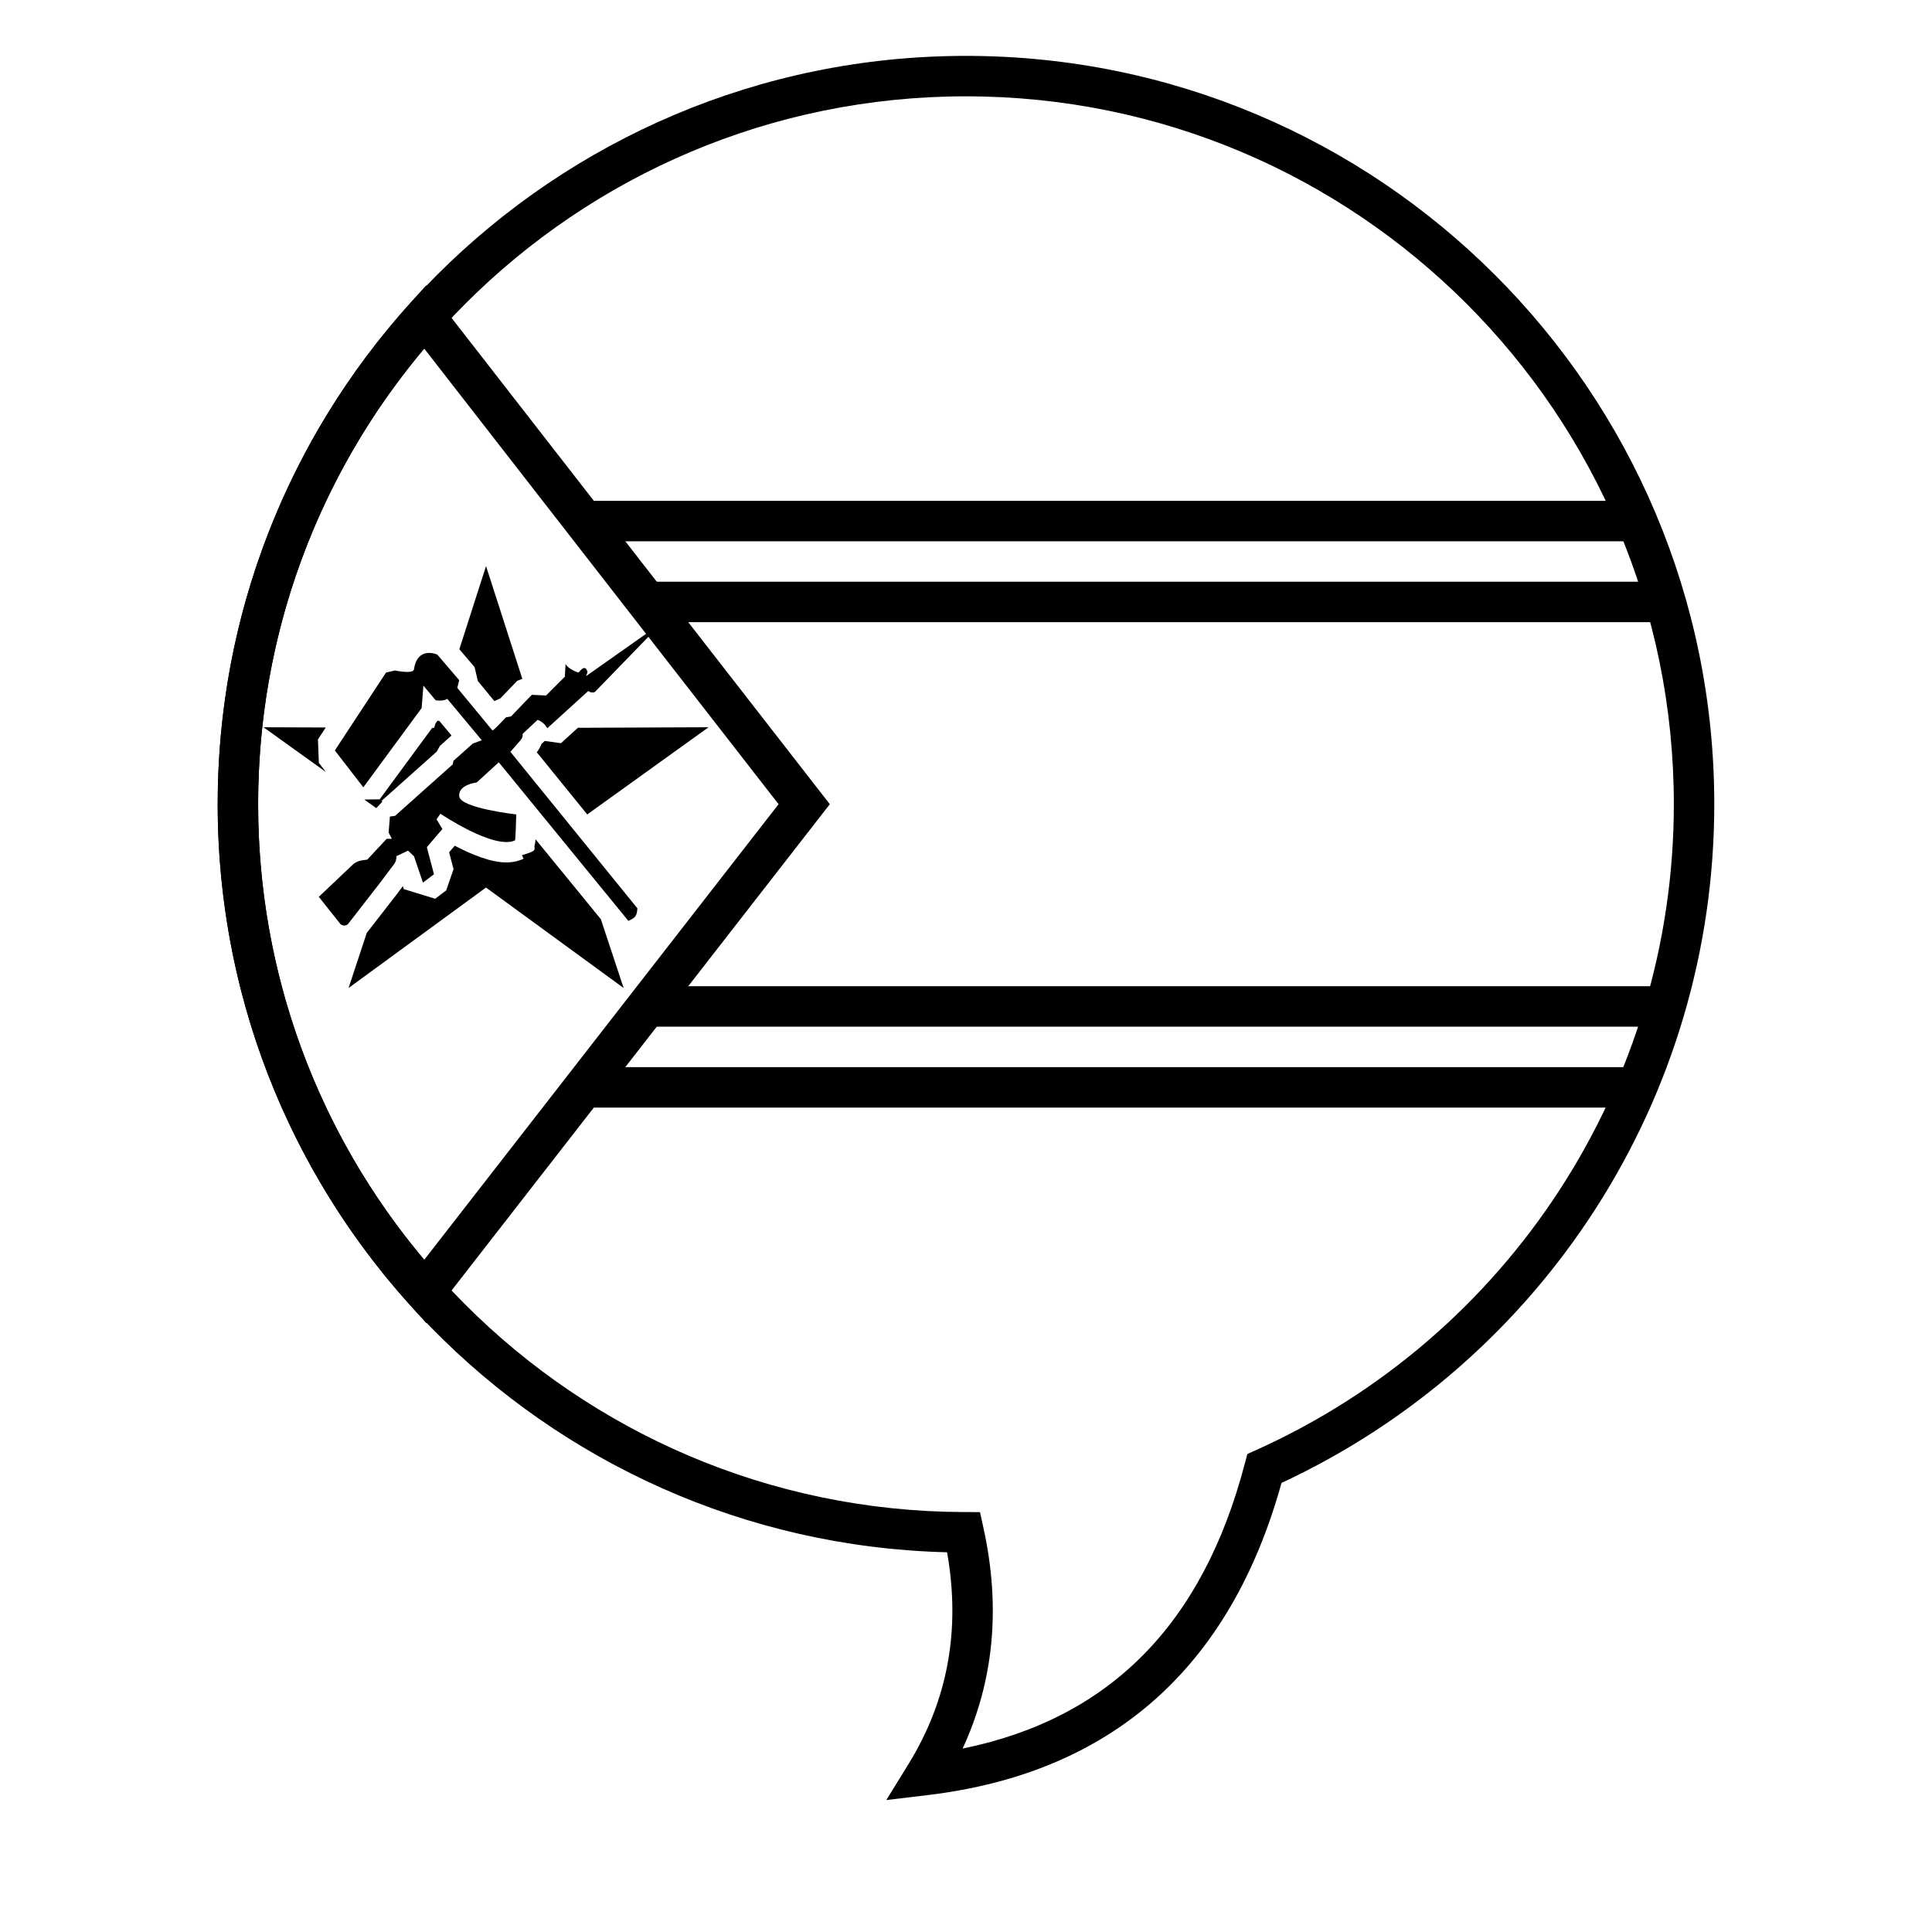 <?xml version="1.0" encoding="UTF-8"?>
<!-- Uploaded to: SVG Repo, www.svgrepo.com, Generator: SVG Repo Mixer Tools -->
<svg fill="#000000" width="800px" height="800px" version="1.1" viewBox="144 144 512 512" xmlns="http://www.w3.org/2000/svg">
 <g>
  <path d="m298.16 287.45v-10.719h278.7v10.719z"/>
  <path d="m317.46 308.88v-10.719h264.77v10.719z"/>
  <path d="m350.33 357.12-93.906-120.74c-28.223 33.512-44.016 75.891-44.016 120.74s15.793 87.227 44.016 120.74zm-97.652 132.75c-32.617-36.176-50.988-83.039-50.988-132.75s18.371-96.578 50.988-132.75l4.281-4.75 106.95 137.5-106.95 137.5z"/>
  <path d="m317.46 416.08v-10.719h264.77v10.719z"/>
  <path d="m298.16 437.52v-10.719h278.7v10.719z"/>
  <path d="m241.19 391.24 7.801-10.047 1.762-2.34 0.262 0.777 8.312 2.547 2.918-2.211 1.949-5.633-1.176-4.469 1.5-1.742c0.02 0.008 0.043 0.02 0.062 0.031 1.738 0.914 3.441 1.715 5.082 2.375 5.18 2.086 9.426 2.766 13.098 1.039l-0.438-0.934c3.523-1.043 3.481-1.273 3.293-2.348 0.156-0.59 0.156-0.59 0.199-0.859 0.055-0.41 0.055-0.41 0.082-0.719 0.008-0.094 0.016-0.191 0.023-0.297l17.312 21.188 6.035 18.23-36.473-26.621-36.418 26.625zm2.516-33.082-3.176-2.277 4.082-0.051 13.926-18.938 0.5 0.004 0.391-1.215 0.492-0.668c0.164 0.012 0.332 0.02 0.492 0.02l3.238 3.883-3.066 2.742-0.867 1.543-14.578 13.012 0.199 0.223zm-13.328-9.562-16.539-11.867 16.492 0.062-2.07 3.152 0.238 6.223zm35.352-32.539 7.074-22.043 9.617 29.879-1.348 0.535-4.461 4.633-1.598 0.727c-0.309-0.375-0.656-0.793-1.051-1.273-1.879-2.277-2.742-3.324-3.324-4.027l-0.863-3.699zm31.414 20.816 34.637-0.148-32.156 23.109c-5.684-7.004-5.859-7.219-10.938-13.477-1.039-1.285-1.824-2.25-2.43-2.996 0.555-0.734 0.953-1.43 1.219-2.184l0.879-0.82 4.309 0.598z"/>
  <path d="m234.28 388.96c0.68 0.434 1.285 0.406 1.891 0l8.582-11.059 3.606-4.793c0.559-0.711 0.738-1.504 0.688-2.211l3.09-1.477 1.578 1.496 2.371 6.984 2.922-2.215-1.891-7.188 4.121-4.793-1.547-2.578 1.031-1.477s14.262 9.641 19.758 7.059c0.148 0.059 0.332-6.875 0.332-6.875s-14.766-1.656-15.109-4.789c-0.344-3.133 4.633-3.688 4.633-3.688l5.84-5.344 34.34 42.023c1.875-0.816 2.273-1.309 2.402-3.32-0.047-0.051-33.652-41.469-33.652-41.469l2.574-2.949c0.508-0.613 0.688-0.875 0.688-1.844l3.949-3.688c1.188 0.441 1.945 1.203 2.574 2.215l10.859-9.879c0.285 0.309 1.152 0.613 1.742 0.27l17.949-18.496-20.246 14.281c0-0.613 0.707-0.766 0-1.844-0.762-0.98-1.891 0.922-2.062 0.922s-2.832-1.008-3.414-2.289l-0.191 3.394-4.977 4.977-3.777-0.184-5.496 5.715-1.352 0.258c-0.254 0.195-3.457 3.797-3.629 3.426-0.285-0.344-9.27-11.242-9.27-11.242l0.516-2.027-5.84-6.82c-2.129-0.789-5.492-0.922-6.18 4.055-0.535 1.168-4.981 0.184-4.981 0.184l-2.402 0.555-13.566 20.645 7.555 9.766 15.453-21.012 0.461-5.949 3.242 3.891c1.082 0.148 2.109 0.16 3.09-0.371l9.156 10.973-2.383 0.859-5.152 4.606-0.172 0.922-15.281 13.641-1.371 0.184-0.344 4.238 0.855 1.66h-1.371l-5.152 5.531c-1.328 0.121-2.481 0.273-3.606 1.105l-9.227 8.742z"/>
  <path d="m201.69 357.12c0-109.52 88.785-198.31 198.31-198.31 109.52 0 198.3 88.785 198.3 198.31 0 77.938-45.375 147.6-114.69 179.87-13.598 49.047-45.078 76.891-93.699 82.719l-11.031 1.324 5.832-9.457c10.48-17.004 13.906-35.656 10.273-56.207-107.23-2.656-193.3-90.422-193.3-198.25zm272.22 174.69 0.648-2.481 2.336-1.051c66.809-30.066 110.69-96.609 110.69-171.16 0-103.6-83.984-187.59-187.59-187.59-103.61 0-187.59 83.988-187.59 187.59 0 103.39 83.652 187.28 187.01 187.59l4.293 0.016 0.922 4.195c4.617 20.977 2.777 40.527-5.516 58.465 38.91-7.922 63.637-32.895 74.789-75.574z"/>
 </g>
</svg>